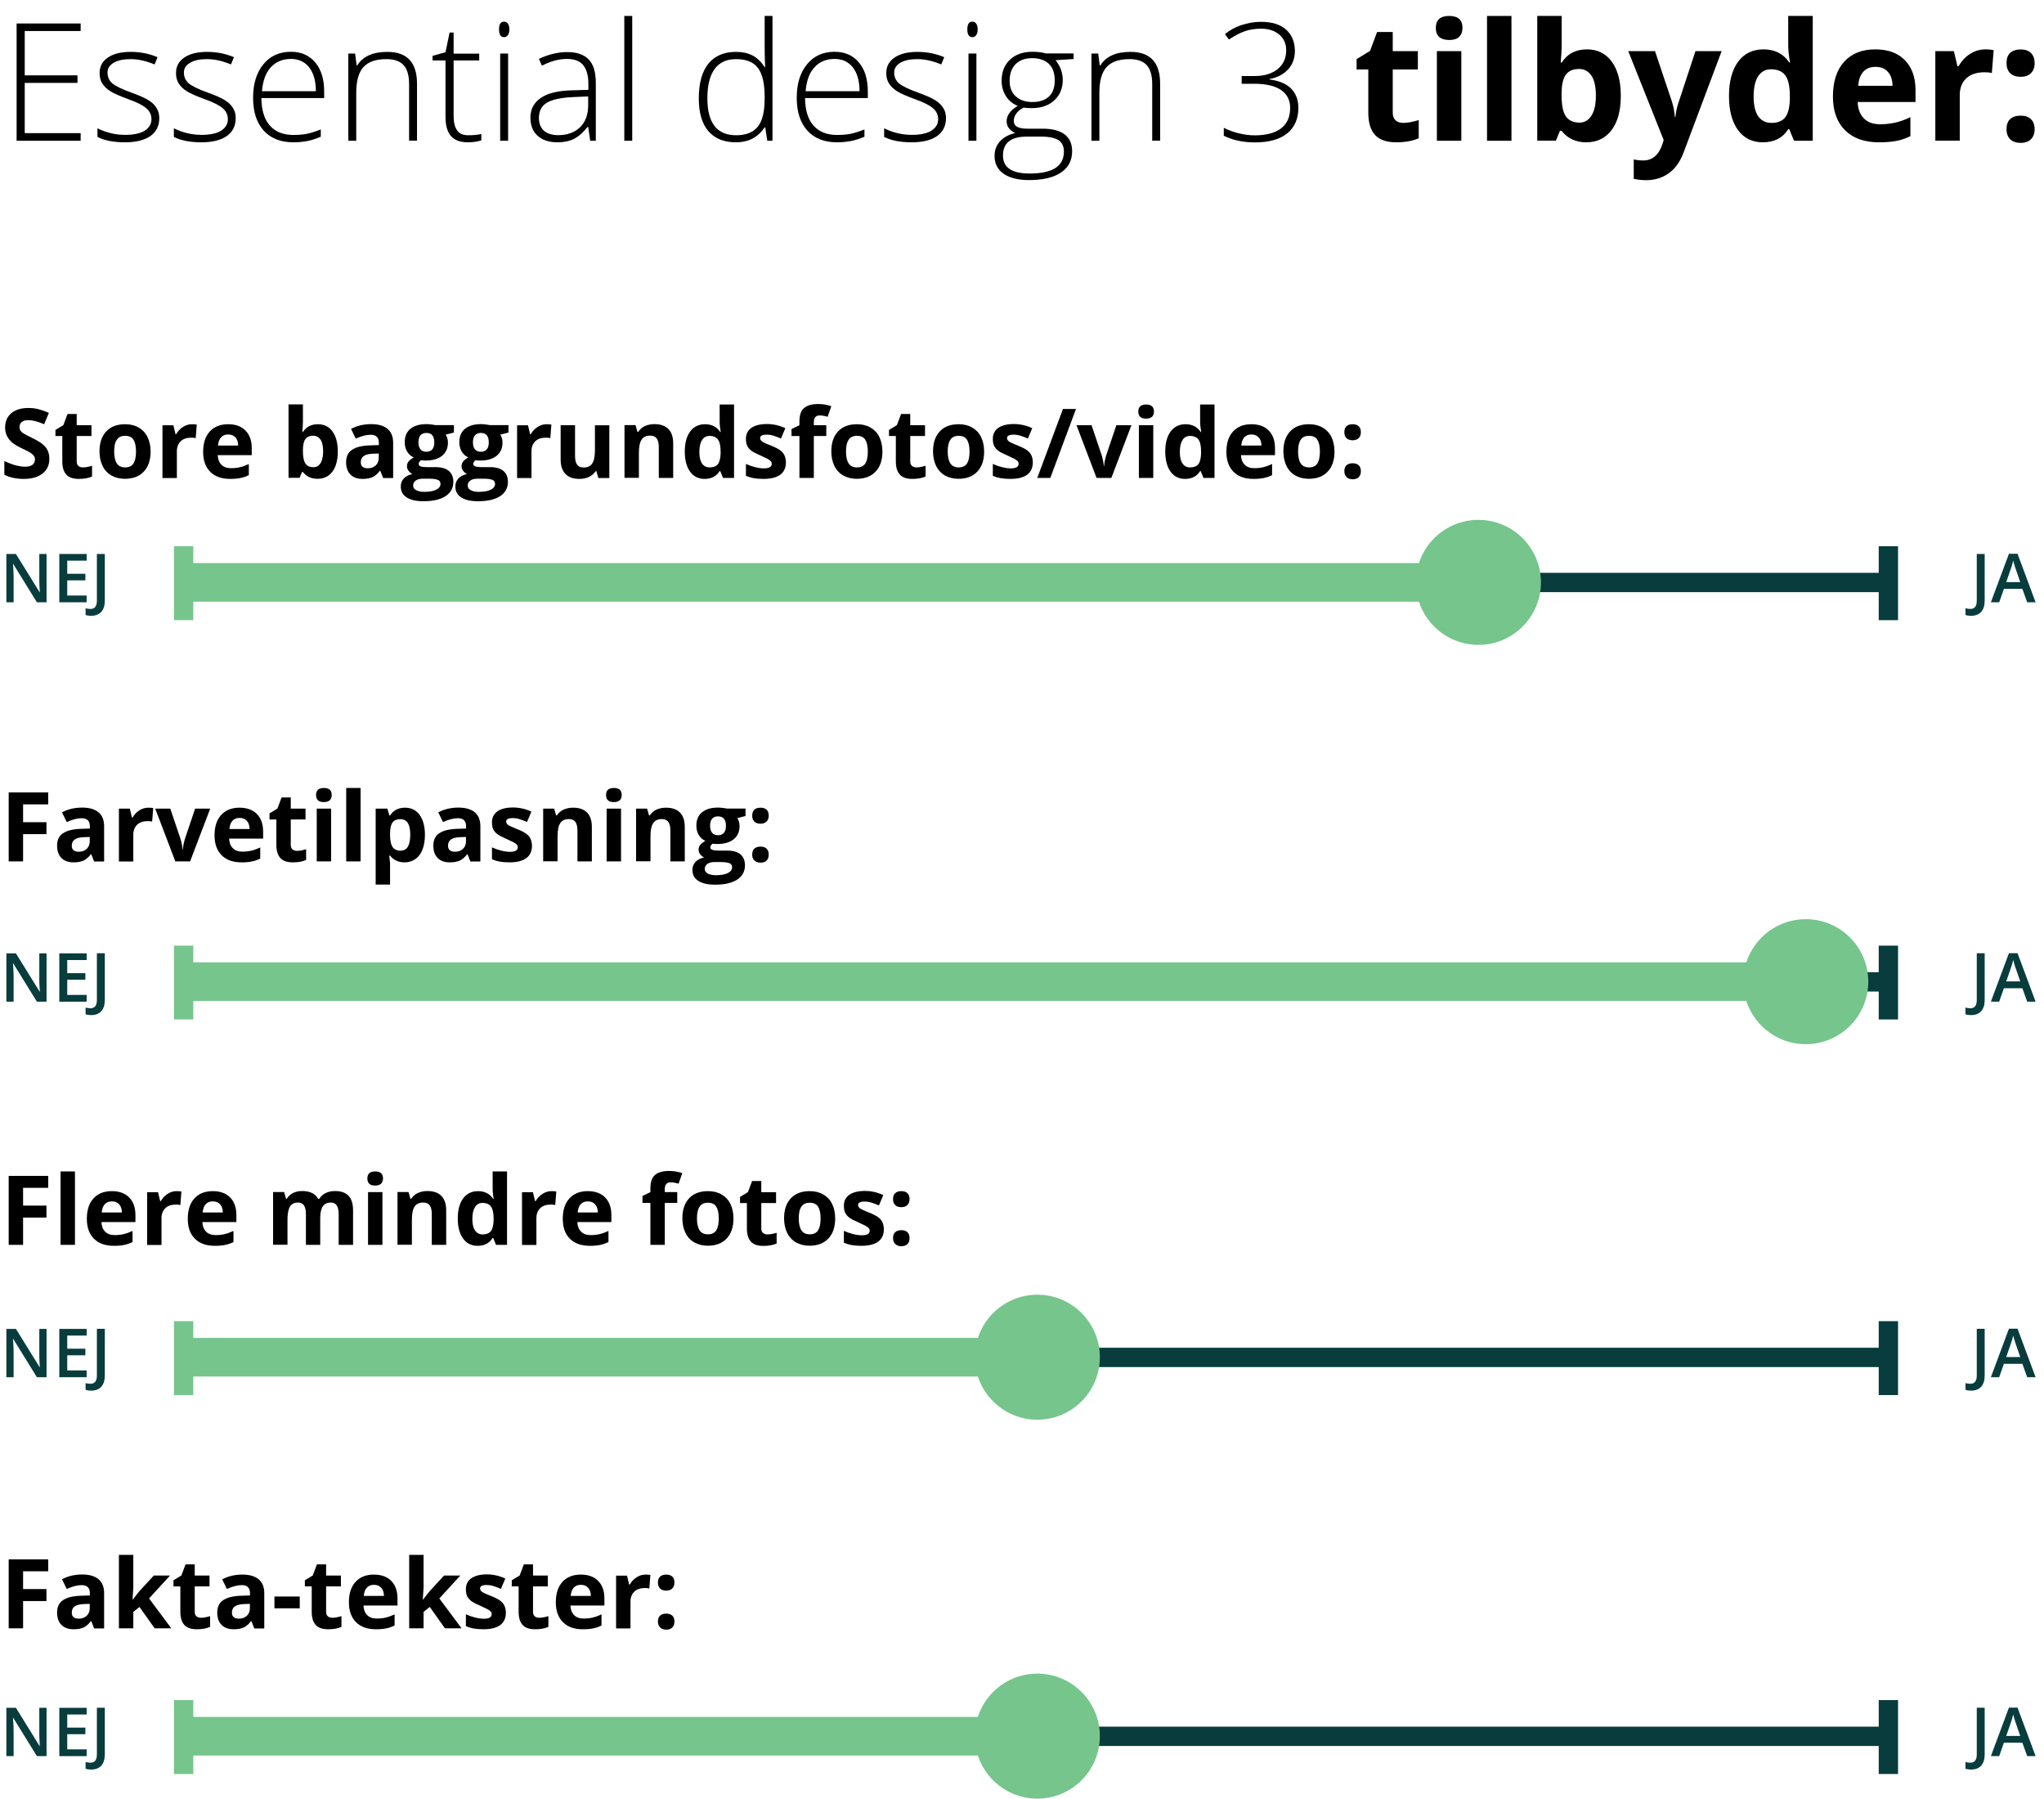 <?xml version="1.0" encoding="utf-8"?>
<!-- Generator: Adobe Illustrator 28.1.0, SVG Export Plug-In . SVG Version: 6.00 Build 0)  -->
<svg version="1.1" id="Layer_1" xmlns="http://www.w3.org/2000/svg" xmlns:xlink="http://www.w3.org/1999/xlink" x="0px" y="0px"
	 viewBox="0 0 211.6 186.17" style="enable-background:new 0 0 211.6 186.17;" xml:space="preserve">
<style type="text/css">
	.st0{fill:none;stroke:#083C3D;stroke-width:2;}
	.st1{fill:#083C3D;}
	.st2{fill:none;stroke:#76C58C;stroke-width:4;}
	.st3{fill:#76C58C;}
	.st4{fill:none;stroke:#76C58C;stroke-width:2;}
</style>
<g>
	<path d="M5.11,47.49c0,0.64-0.23,1.15-0.7,1.52s-1.11,0.56-1.94,0.56c-0.76,0-1.44-0.14-2.02-0.43v-1.41
		c0.48,0.21,0.89,0.37,1.22,0.45s0.64,0.13,0.92,0.13c0.33,0,0.59-0.06,0.76-0.19s0.27-0.32,0.27-0.57c0-0.14-0.04-0.26-0.12-0.37
		c-0.08-0.11-0.19-0.21-0.34-0.31s-0.46-0.26-0.93-0.48c-0.44-0.21-0.76-0.4-0.98-0.59s-0.39-0.41-0.52-0.66s-0.2-0.54-0.2-0.88
		c0-0.63,0.21-1.13,0.64-1.49s1.02-0.54,1.77-0.54c0.37,0,0.73,0.04,1.06,0.13s0.69,0.21,1.06,0.37l-0.49,1.18
		c-0.38-0.16-0.7-0.27-0.94-0.33s-0.49-0.09-0.73-0.09c-0.29,0-0.51,0.07-0.66,0.2S2.02,44,2.02,44.21c0,0.13,0.03,0.25,0.09,0.35
		c0.06,0.1,0.16,0.2,0.3,0.29c0.14,0.09,0.46,0.26,0.96,0.5c0.67,0.32,1.12,0.64,1.37,0.96C4.99,46.63,5.11,47.03,5.11,47.49z"/>
	<path d="M8.59,48.38c0.26,0,0.57-0.06,0.94-0.17v1.11c-0.37,0.17-0.83,0.25-1.37,0.25c-0.6,0-1.03-0.15-1.3-0.45
		c-0.27-0.3-0.41-0.75-0.41-1.36v-2.63H5.74V44.5L6.56,44l0.43-1.15h0.95v1.16h1.53v1.12H7.94v2.63c0,0.21,0.06,0.37,0.18,0.47
		S8.39,48.38,8.59,48.38z"/>
	<path d="M15.59,46.73c0,0.89-0.23,1.58-0.7,2.08s-1.12,0.75-1.96,0.75c-0.52,0-0.99-0.12-1.39-0.34c-0.4-0.23-0.71-0.56-0.92-0.99
		s-0.32-0.93-0.32-1.5c0-0.89,0.23-1.58,0.7-2.08s1.12-0.74,1.96-0.74c0.52,0,0.99,0.11,1.39,0.34s0.71,0.55,0.92,0.98
		S15.59,46.16,15.59,46.73z M11.82,46.73c0,0.54,0.09,0.95,0.27,1.23s0.47,0.42,0.87,0.42c0.4,0,0.68-0.14,0.86-0.41
		c0.17-0.27,0.26-0.68,0.26-1.23c0-0.54-0.09-0.95-0.26-1.22s-0.46-0.41-0.86-0.41c-0.4,0-0.68,0.13-0.86,0.4
		C11.9,45.78,11.82,46.19,11.82,46.73z"/>
	<path d="M19.87,43.91c0.2,0,0.37,0.01,0.5,0.04l-0.11,1.4c-0.12-0.03-0.27-0.05-0.44-0.05c-0.48,0-0.85,0.12-1.11,0.37
		s-0.4,0.59-0.4,1.03v2.78h-1.49v-5.46h1.13l0.22,0.92h0.07c0.17-0.31,0.4-0.55,0.69-0.74C19.22,44.01,19.53,43.91,19.87,43.91z"/>
	<path d="M23.83,49.57c-0.88,0-1.57-0.24-2.06-0.73s-0.74-1.17-0.74-2.06c0-0.92,0.23-1.62,0.69-2.12c0.46-0.5,1.09-0.75,1.9-0.75
		c0.77,0,1.37,0.22,1.8,0.66s0.64,1.05,0.64,1.82v0.72h-3.52c0.02,0.42,0.14,0.75,0.38,0.99s0.56,0.36,0.99,0.36
		c0.33,0,0.64-0.03,0.93-0.1s0.6-0.18,0.92-0.33v1.15c-0.26,0.13-0.54,0.23-0.83,0.29C24.62,49.54,24.26,49.57,23.83,49.57z
		 M23.62,44.97c-0.32,0-0.56,0.1-0.74,0.3c-0.18,0.2-0.28,0.48-0.31,0.85h2.09c-0.01-0.37-0.1-0.65-0.29-0.85
		C24.19,45.07,23.94,44.97,23.62,44.97z"/>
	<path d="M32.91,43.91c0.64,0,1.15,0.25,1.51,0.75c0.36,0.5,0.55,1.19,0.55,2.07c0,0.9-0.19,1.6-0.56,2.09s-0.89,0.74-1.54,0.74
		c-0.64,0-1.14-0.23-1.51-0.7h-0.1l-0.25,0.6h-1.14v-7.6h1.49v1.77c0,0.22-0.02,0.58-0.06,1.08h0.06
		C31.71,44.18,32.22,43.91,32.91,43.91z M32.43,45.1c-0.37,0-0.64,0.11-0.81,0.34c-0.17,0.23-0.26,0.6-0.26,1.12v0.16
		c0,0.59,0.09,1.01,0.26,1.26s0.45,0.38,0.83,0.38c0.31,0,0.55-0.14,0.73-0.42c0.18-0.28,0.27-0.69,0.27-1.23s-0.09-0.94-0.27-1.21
		C32.99,45.24,32.74,45.1,32.43,45.1z"/>
	<path d="M39.66,49.47l-0.29-0.74h-0.04c-0.25,0.32-0.51,0.54-0.77,0.66c-0.27,0.12-0.61,0.18-1.04,0.18
		c-0.52,0-0.94-0.15-1.24-0.45s-0.45-0.73-0.45-1.28c0-0.58,0.2-1.01,0.61-1.28c0.41-0.28,1.02-0.43,1.83-0.46l0.95-0.03v-0.24
		c0-0.55-0.28-0.83-0.85-0.83c-0.44,0-0.95,0.13-1.54,0.4l-0.49-1.01c0.63-0.33,1.32-0.49,2.09-0.49c0.73,0,1.29,0.16,1.68,0.48
		s0.59,0.8,0.59,1.46v3.64H39.66z M39.22,46.94l-0.58,0.02c-0.43,0.01-0.76,0.09-0.97,0.23s-0.32,0.36-0.32,0.65
		c0,0.42,0.24,0.63,0.72,0.63c0.35,0,0.62-0.1,0.83-0.3s0.31-0.46,0.31-0.79V46.94z"/>
	<path d="M46.99,44.01v0.76l-0.85,0.22c0.16,0.24,0.23,0.52,0.23,0.82c0,0.59-0.2,1.04-0.61,1.37c-0.41,0.33-0.98,0.49-1.7,0.49
		l-0.27-0.01l-0.22-0.02c-0.15,0.12-0.23,0.25-0.23,0.39c0,0.21,0.27,0.32,0.82,0.32h0.93c0.6,0,1.06,0.13,1.37,0.39
		s0.47,0.63,0.47,1.13c0,0.64-0.27,1.13-0.8,1.48s-1.3,0.53-2.29,0.53c-0.76,0-1.34-0.13-1.75-0.4c-0.4-0.26-0.6-0.64-0.6-1.12
		c0-0.33,0.1-0.6,0.31-0.83s0.51-0.38,0.9-0.47c-0.15-0.07-0.29-0.17-0.4-0.32c-0.11-0.15-0.17-0.3-0.17-0.47
		c0-0.21,0.06-0.38,0.18-0.52c0.12-0.14,0.29-0.27,0.52-0.41c-0.29-0.12-0.51-0.32-0.68-0.6s-0.25-0.6-0.25-0.97
		c0-0.6,0.19-1.06,0.58-1.38s0.94-0.49,1.66-0.49c0.15,0,0.33,0.01,0.54,0.04c0.21,0.03,0.34,0.05,0.4,0.06H46.99z M42.77,50.25
		c0,0.21,0.1,0.37,0.3,0.48s0.47,0.18,0.83,0.18c0.53,0,0.95-0.07,1.25-0.22s0.45-0.35,0.45-0.6c0-0.21-0.09-0.35-0.27-0.42
		s-0.46-0.12-0.83-0.12h-0.77c-0.27,0-0.5,0.06-0.69,0.19C42.87,49.86,42.77,50.03,42.77,50.25z M43.32,45.8
		c0,0.3,0.07,0.53,0.2,0.7s0.34,0.26,0.62,0.26c0.28,0,0.48-0.09,0.62-0.26s0.2-0.41,0.2-0.7c0-0.66-0.27-0.99-0.81-0.99
		C43.59,44.82,43.32,45.14,43.32,45.8z"/>
	<path d="M52.64,44.01v0.76l-0.85,0.22c0.16,0.24,0.23,0.52,0.23,0.82c0,0.59-0.2,1.04-0.61,1.37c-0.41,0.33-0.98,0.49-1.7,0.49
		l-0.27-0.01l-0.22-0.02c-0.15,0.12-0.23,0.25-0.23,0.39c0,0.21,0.27,0.32,0.82,0.32h0.93c0.6,0,1.06,0.13,1.37,0.39
		s0.47,0.63,0.47,1.13c0,0.64-0.27,1.13-0.8,1.48s-1.3,0.53-2.29,0.53c-0.76,0-1.34-0.13-1.75-0.4c-0.4-0.26-0.6-0.64-0.6-1.12
		c0-0.33,0.1-0.6,0.31-0.83s0.51-0.38,0.9-0.47c-0.15-0.07-0.29-0.17-0.4-0.32c-0.11-0.15-0.17-0.3-0.17-0.47
		c0-0.21,0.06-0.38,0.18-0.52c0.12-0.14,0.29-0.27,0.52-0.41c-0.29-0.12-0.51-0.32-0.68-0.6s-0.25-0.6-0.25-0.97
		c0-0.6,0.19-1.06,0.58-1.38s0.94-0.49,1.66-0.49c0.15,0,0.33,0.01,0.54,0.04c0.21,0.03,0.34,0.05,0.4,0.06H52.64z M48.42,50.25
		c0,0.21,0.1,0.37,0.3,0.48s0.47,0.18,0.83,0.18c0.53,0,0.95-0.07,1.25-0.22s0.45-0.35,0.45-0.6c0-0.21-0.09-0.35-0.27-0.42
		s-0.46-0.12-0.83-0.12h-0.77c-0.27,0-0.5,0.06-0.69,0.19C48.51,49.86,48.42,50.03,48.42,50.25z M48.96,45.8
		c0,0.3,0.07,0.53,0.2,0.7s0.34,0.26,0.62,0.26c0.28,0,0.48-0.09,0.62-0.26s0.2-0.41,0.2-0.7c0-0.66-0.27-0.99-0.81-0.99
		C49.24,44.82,48.96,45.14,48.96,45.8z"/>
	<path d="M56.58,43.91c0.2,0,0.37,0.01,0.5,0.04l-0.11,1.4c-0.12-0.03-0.27-0.05-0.44-0.05c-0.48,0-0.85,0.12-1.11,0.37
		s-0.4,0.59-0.4,1.03v2.78h-1.49v-5.46h1.13l0.22,0.92h0.07c0.17-0.31,0.4-0.55,0.69-0.74C55.93,44.01,56.24,43.91,56.58,43.91z"/>
	<path d="M61.94,49.47l-0.2-0.7h-0.08c-0.16,0.25-0.39,0.45-0.68,0.59c-0.29,0.14-0.63,0.21-1,0.21c-0.64,0-1.12-0.17-1.45-0.52
		c-0.33-0.34-0.49-0.84-0.49-1.48v-3.56h1.49v3.19c0,0.39,0.07,0.69,0.21,0.89c0.14,0.2,0.36,0.3,0.67,0.3
		c0.42,0,0.72-0.14,0.9-0.42c0.19-0.28,0.28-0.74,0.28-1.38v-2.57h1.49v5.46H61.94z"/>
	<path d="M69.69,49.47H68.2v-3.19c0-0.39-0.07-0.69-0.21-0.89c-0.14-0.2-0.36-0.3-0.67-0.3c-0.42,0-0.72,0.14-0.9,0.42
		c-0.19,0.28-0.28,0.74-0.28,1.38v2.57h-1.49v-5.46h1.14l0.2,0.7h0.08c0.17-0.26,0.39-0.46,0.69-0.6c0.29-0.13,0.62-0.2,0.99-0.2
		c0.63,0,1.12,0.17,1.45,0.51c0.33,0.34,0.49,0.84,0.49,1.49V49.47z"/>
	<path d="M72.95,49.57c-0.64,0-1.15-0.25-1.51-0.75s-0.55-1.19-0.55-2.07c0-0.9,0.19-1.59,0.56-2.09c0.37-0.5,0.89-0.75,1.54-0.75
		c0.69,0,1.21,0.27,1.57,0.8h0.05c-0.07-0.41-0.11-0.77-0.11-1.09v-1.75h1.49v7.6h-1.14l-0.29-0.71H74.5
		C74.16,49.3,73.64,49.57,72.95,49.57z M73.47,48.38c0.38,0,0.66-0.11,0.84-0.33s0.27-0.6,0.29-1.13v-0.16
		c0-0.59-0.09-1.01-0.27-1.26s-0.47-0.38-0.88-0.38c-0.33,0-0.59,0.14-0.77,0.42c-0.18,0.28-0.28,0.69-0.28,1.23
		s0.09,0.94,0.28,1.21C72.86,48.25,73.13,48.38,73.47,48.38z"/>
	<path d="M81.36,47.85c0,0.56-0.19,0.99-0.58,1.28s-0.97,0.44-1.75,0.44c-0.4,0-0.74-0.03-1.02-0.08c-0.28-0.05-0.54-0.13-0.79-0.24
		v-1.23c0.28,0.13,0.59,0.24,0.94,0.33s0.65,0.13,0.92,0.13c0.54,0,0.81-0.16,0.81-0.47c0-0.12-0.04-0.21-0.11-0.29
		c-0.07-0.07-0.2-0.16-0.37-0.25c-0.18-0.09-0.41-0.2-0.7-0.33c-0.42-0.18-0.73-0.34-0.93-0.49s-0.34-0.32-0.43-0.51
		c-0.09-0.19-0.13-0.43-0.13-0.72c0-0.49,0.19-0.86,0.56-1.13c0.38-0.26,0.91-0.4,1.6-0.4c0.66,0,1.3,0.14,1.92,0.43l-0.45,1.07
		c-0.27-0.12-0.53-0.21-0.77-0.29s-0.48-0.11-0.73-0.11c-0.44,0-0.66,0.12-0.66,0.36c0,0.13,0.07,0.25,0.21,0.35
		s0.45,0.24,0.93,0.43c0.43,0.17,0.74,0.33,0.94,0.48s0.35,0.32,0.44,0.52S81.36,47.58,81.36,47.85z"/>
	<path d="M85.54,45.13h-1.29v4.34h-1.49v-4.34h-0.82v-0.72l0.82-0.4v-0.4c0-0.62,0.15-1.08,0.46-1.36s0.8-0.43,1.47-0.43
		c0.51,0,0.97,0.08,1.37,0.23l-0.38,1.09C85.38,43.05,85.1,43,84.85,43c-0.21,0-0.36,0.06-0.46,0.19c-0.09,0.12-0.14,0.29-0.14,0.48
		v0.34h1.29V45.13z"/>
	<path d="M91.35,46.73c0,0.89-0.23,1.58-0.7,2.08s-1.12,0.75-1.96,0.75c-0.52,0-0.99-0.12-1.39-0.34c-0.4-0.23-0.71-0.56-0.92-0.99
		s-0.32-0.93-0.32-1.5c0-0.89,0.23-1.58,0.7-2.08s1.12-0.74,1.96-0.74c0.52,0,0.99,0.11,1.39,0.34s0.71,0.55,0.92,0.98
		S91.35,46.16,91.35,46.73z M87.58,46.73c0,0.54,0.09,0.95,0.27,1.23s0.47,0.42,0.87,0.42c0.4,0,0.68-0.14,0.86-0.41
		c0.17-0.27,0.26-0.68,0.26-1.23c0-0.54-0.09-0.95-0.26-1.22s-0.46-0.41-0.86-0.41c-0.4,0-0.68,0.13-0.86,0.4
		C87.67,45.78,87.58,46.19,87.58,46.73z"/>
	<path d="M94.88,48.38c0.26,0,0.57-0.06,0.94-0.17v1.11c-0.37,0.17-0.83,0.25-1.37,0.25c-0.6,0-1.03-0.15-1.3-0.45
		c-0.27-0.3-0.41-0.75-0.41-1.36v-2.63h-0.71V44.5l0.82-0.5l0.43-1.15h0.95v1.16h1.53v1.12h-1.53v2.63c0,0.21,0.06,0.37,0.18,0.47
		S94.69,48.38,94.88,48.38z"/>
	<path d="M101.88,46.73c0,0.89-0.23,1.58-0.7,2.08s-1.12,0.75-1.96,0.75c-0.52,0-0.99-0.12-1.39-0.34c-0.4-0.23-0.71-0.56-0.92-0.99
		s-0.32-0.93-0.32-1.5c0-0.89,0.23-1.58,0.7-2.08s1.12-0.74,1.96-0.74c0.52,0,0.99,0.11,1.39,0.34s0.71,0.55,0.92,0.98
		S101.88,46.16,101.88,46.73z M98.11,46.73c0,0.54,0.09,0.95,0.27,1.23s0.47,0.42,0.87,0.42c0.4,0,0.68-0.14,0.86-0.41
		c0.17-0.27,0.26-0.68,0.26-1.23c0-0.54-0.09-0.95-0.26-1.22s-0.46-0.41-0.86-0.41c-0.4,0-0.68,0.13-0.86,0.4
		C98.2,45.78,98.11,46.19,98.11,46.73z"/>
	<path d="M106.92,47.85c0,0.56-0.19,0.99-0.58,1.28s-0.97,0.44-1.75,0.44c-0.4,0-0.74-0.03-1.02-0.08
		c-0.28-0.05-0.54-0.13-0.79-0.24v-1.23c0.28,0.13,0.59,0.24,0.94,0.33s0.65,0.13,0.92,0.13c0.54,0,0.81-0.16,0.81-0.47
		c0-0.12-0.04-0.21-0.11-0.29c-0.07-0.07-0.2-0.16-0.37-0.25c-0.18-0.09-0.41-0.2-0.7-0.33c-0.42-0.18-0.73-0.34-0.93-0.49
		s-0.34-0.32-0.43-0.51c-0.09-0.19-0.13-0.43-0.13-0.72c0-0.49,0.19-0.86,0.56-1.13c0.38-0.26,0.91-0.4,1.6-0.4
		c0.66,0,1.3,0.14,1.92,0.43l-0.45,1.07c-0.27-0.12-0.53-0.21-0.77-0.29s-0.48-0.11-0.73-0.11c-0.44,0-0.66,0.12-0.66,0.36
		c0,0.13,0.07,0.25,0.21,0.35s0.45,0.24,0.93,0.43c0.43,0.17,0.74,0.33,0.94,0.48s0.35,0.32,0.44,0.52S106.92,47.58,106.92,47.85z"
		/>
	<path d="M111.39,42.33l-2.66,7.14h-1.35l2.66-7.14H111.39z"/>
	<path d="M113.52,49.47l-2.08-5.46h1.56l1.05,3.11c0.12,0.39,0.19,0.77,0.22,1.12h0.03c0.02-0.31,0.09-0.69,0.22-1.12l1.05-3.11
		h1.56l-2.08,5.46H113.52z"/>
	<path d="M117.84,42.6c0-0.49,0.27-0.73,0.81-0.73s0.81,0.24,0.81,0.73c0,0.23-0.07,0.41-0.2,0.54c-0.14,0.13-0.34,0.19-0.61,0.19
		C118.11,43.34,117.84,43.09,117.84,42.6z M119.39,49.47h-1.49v-5.46h1.49V49.47z"/>
	<path d="M122.69,49.57c-0.64,0-1.15-0.25-1.51-0.75s-0.55-1.19-0.55-2.07c0-0.9,0.19-1.59,0.56-2.09c0.37-0.5,0.89-0.75,1.54-0.75
		c0.69,0,1.21,0.27,1.57,0.8h0.05c-0.07-0.41-0.11-0.77-0.11-1.09v-1.75h1.49v7.6h-1.14l-0.29-0.71h-0.06
		C123.9,49.3,123.38,49.57,122.69,49.57z M123.21,48.38c0.38,0,0.66-0.11,0.84-0.33s0.27-0.6,0.29-1.13v-0.16
		c0-0.59-0.09-1.01-0.27-1.26s-0.47-0.38-0.88-0.38c-0.33,0-0.59,0.14-0.77,0.42c-0.18,0.28-0.28,0.69-0.28,1.23
		s0.09,0.94,0.28,1.21C122.6,48.25,122.86,48.38,123.21,48.38z"/>
	<path d="M129.76,49.57c-0.88,0-1.57-0.24-2.06-0.73s-0.74-1.17-0.74-2.06c0-0.92,0.23-1.62,0.69-2.12c0.46-0.5,1.09-0.75,1.9-0.75
		c0.77,0,1.37,0.22,1.8,0.66s0.64,1.05,0.64,1.82v0.72h-3.52c0.02,0.42,0.14,0.75,0.38,0.99s0.56,0.36,0.99,0.36
		c0.33,0,0.64-0.03,0.93-0.1s0.6-0.18,0.92-0.33v1.15c-0.26,0.13-0.54,0.23-0.83,0.29C130.54,49.54,130.18,49.57,129.76,49.57z
		 M129.55,44.97c-0.32,0-0.56,0.1-0.74,0.3c-0.18,0.2-0.28,0.48-0.31,0.85h2.09c-0.01-0.37-0.1-0.65-0.29-0.85
		C130.11,45.07,129.86,44.97,129.55,44.97z"/>
	<path d="M138.15,46.73c0,0.89-0.23,1.58-0.7,2.08s-1.12,0.75-1.96,0.75c-0.52,0-0.99-0.12-1.39-0.34c-0.4-0.23-0.71-0.56-0.92-0.99
		s-0.32-0.93-0.32-1.5c0-0.89,0.23-1.58,0.7-2.08s1.12-0.74,1.96-0.74c0.52,0,0.99,0.11,1.39,0.34s0.71,0.55,0.92,0.98
		S138.15,46.16,138.15,46.73z M134.38,46.73c0,0.54,0.09,0.95,0.27,1.23s0.47,0.42,0.87,0.42c0.4,0,0.68-0.14,0.86-0.41
		c0.17-0.27,0.26-0.68,0.26-1.23c0-0.54-0.09-0.95-0.26-1.22s-0.46-0.41-0.86-0.41c-0.4,0-0.68,0.13-0.86,0.4
		C134.47,45.78,134.38,46.19,134.38,46.73z"/>
	<path d="M139.17,44.74c0-0.27,0.07-0.48,0.22-0.62s0.36-0.21,0.64-0.21c0.27,0,0.48,0.07,0.63,0.21c0.15,0.14,0.22,0.35,0.22,0.62
		c0,0.26-0.08,0.47-0.23,0.61c-0.15,0.15-0.36,0.22-0.62,0.22c-0.27,0-0.48-0.07-0.63-0.21S139.17,45.01,139.17,44.74z
		 M139.17,48.78c0-0.27,0.07-0.48,0.22-0.62s0.36-0.21,0.64-0.21c0.27,0,0.48,0.07,0.63,0.21c0.15,0.14,0.22,0.35,0.22,0.62
		c0,0.26-0.07,0.46-0.22,0.61c-0.15,0.15-0.36,0.22-0.62,0.22c-0.27,0-0.48-0.07-0.63-0.22C139.25,49.24,139.17,49.04,139.17,48.78z
		"/>
</g>
<g>
	<path d="M2.39,89.16H0.9v-7.14h4.09v1.24h-2.6v1.84h2.42v1.24H2.39V89.16z"/>
	<path d="M9.74,89.16l-0.29-0.74H9.41c-0.25,0.32-0.51,0.54-0.77,0.66c-0.27,0.12-0.61,0.18-1.04,0.18c-0.52,0-0.94-0.15-1.24-0.45
		s-0.45-0.73-0.45-1.28c0-0.58,0.2-1.01,0.61-1.28c0.41-0.28,1.02-0.43,1.83-0.46l0.95-0.03v-0.24c0-0.55-0.28-0.83-0.85-0.83
		c-0.44,0-0.95,0.13-1.54,0.4l-0.49-1.01c0.63-0.33,1.32-0.49,2.09-0.49c0.73,0,1.29,0.16,1.68,0.48s0.59,0.8,0.59,1.46v3.64H9.74z
		 M9.3,86.63l-0.58,0.02c-0.43,0.01-0.76,0.09-0.97,0.23s-0.32,0.36-0.32,0.65c0,0.42,0.24,0.63,0.72,0.63c0.35,0,0.62-0.1,0.83-0.3
		s0.31-0.46,0.31-0.79V86.63z"/>
	<path d="M15.36,83.6c0.2,0,0.37,0.01,0.5,0.04l-0.11,1.4c-0.12-0.03-0.27-0.05-0.44-0.05c-0.48,0-0.85,0.12-1.11,0.37
		s-0.4,0.59-0.4,1.03v2.78h-1.49V83.7h1.13l0.22,0.92h0.07c0.17-0.31,0.4-0.55,0.69-0.74C14.7,83.7,15.02,83.6,15.36,83.6z"/>
	<path d="M18.15,89.16l-2.08-5.46h1.56l1.05,3.11c0.12,0.39,0.19,0.77,0.22,1.12h0.03c0.02-0.31,0.09-0.69,0.22-1.12l1.05-3.11h1.56
		l-2.08,5.46H18.15z"/>
	<path d="M25.01,89.26c-0.88,0-1.57-0.24-2.06-0.73s-0.74-1.17-0.74-2.06c0-0.92,0.23-1.62,0.69-2.12c0.46-0.5,1.09-0.75,1.9-0.75
		c0.77,0,1.37,0.22,1.8,0.66s0.64,1.05,0.64,1.82v0.72h-3.52c0.02,0.42,0.14,0.75,0.38,0.99s0.56,0.36,0.99,0.36
		c0.33,0,0.64-0.03,0.93-0.1s0.6-0.18,0.92-0.33v1.15c-0.26,0.13-0.54,0.23-0.83,0.29C25.8,89.23,25.44,89.26,25.01,89.26z
		 M24.8,84.66c-0.32,0-0.56,0.1-0.74,0.3c-0.18,0.2-0.28,0.48-0.31,0.85h2.09c-0.01-0.37-0.1-0.65-0.29-0.85
		C25.37,84.76,25.12,84.66,24.8,84.66z"/>
	<path d="M30.75,88.07c0.26,0,0.57-0.06,0.94-0.17v1.11c-0.37,0.17-0.83,0.25-1.37,0.25c-0.6,0-1.03-0.15-1.3-0.45
		c-0.27-0.3-0.41-0.75-0.41-1.36v-2.63H27.9v-0.63l0.82-0.5l0.43-1.15h0.95v1.16h1.53v1.12H30.1v2.63c0,0.21,0.06,0.37,0.18,0.47
		S30.55,88.07,30.75,88.07z"/>
	<path d="M32.72,82.29c0-0.49,0.27-0.73,0.81-0.73s0.81,0.24,0.81,0.73c0,0.23-0.07,0.41-0.2,0.54c-0.14,0.13-0.34,0.19-0.61,0.19
		C32.99,83.03,32.72,82.78,32.72,82.29z M34.28,89.16h-1.49V83.7h1.49V89.16z"/>
	<path d="M37.33,89.16h-1.49v-7.6h1.49V89.16z"/>
	<path d="M41.89,89.26c-0.64,0-1.14-0.23-1.51-0.7H40.3c0.05,0.46,0.08,0.72,0.08,0.79v2.21h-1.49V83.7h1.21l0.21,0.71h0.07
		c0.35-0.54,0.86-0.81,1.55-0.81c0.64,0,1.15,0.25,1.51,0.75s0.55,1.19,0.55,2.08c0,0.58-0.09,1.09-0.26,1.52S43.32,88.7,43,88.92
		S42.32,89.26,41.89,89.26z M41.45,84.79c-0.37,0-0.64,0.11-0.81,0.34c-0.17,0.23-0.26,0.6-0.26,1.12v0.16
		c0,0.59,0.09,1.01,0.26,1.26s0.45,0.38,0.83,0.38c0.67,0,1-0.55,1-1.65c0-0.54-0.08-0.94-0.25-1.21
		C42.06,84.93,41.8,84.79,41.45,84.79z"/>
	<path d="M48.69,89.16l-0.29-0.74h-0.04c-0.25,0.32-0.51,0.54-0.77,0.66c-0.27,0.12-0.61,0.18-1.04,0.18
		c-0.52,0-0.94-0.15-1.24-0.45s-0.45-0.73-0.45-1.28c0-0.58,0.2-1.01,0.61-1.28c0.41-0.28,1.02-0.43,1.83-0.46l0.95-0.03v-0.24
		c0-0.55-0.28-0.83-0.85-0.83c-0.44,0-0.95,0.13-1.54,0.4l-0.49-1.01c0.63-0.33,1.32-0.49,2.09-0.49c0.73,0,1.29,0.16,1.68,0.48
		s0.59,0.8,0.59,1.46v3.64H48.69z M48.25,86.63l-0.58,0.02c-0.43,0.01-0.76,0.09-0.97,0.23s-0.32,0.36-0.32,0.65
		c0,0.42,0.24,0.63,0.72,0.63c0.35,0,0.62-0.1,0.83-0.3s0.31-0.46,0.31-0.79V86.63z"/>
	<path d="M55.07,87.54c0,0.56-0.19,0.99-0.58,1.28s-0.97,0.44-1.75,0.44c-0.4,0-0.74-0.03-1.02-0.08c-0.28-0.05-0.54-0.13-0.79-0.24
		v-1.23c0.28,0.13,0.59,0.24,0.94,0.33s0.65,0.13,0.92,0.13c0.54,0,0.81-0.16,0.81-0.47c0-0.12-0.04-0.21-0.11-0.29
		c-0.07-0.07-0.2-0.16-0.37-0.25c-0.18-0.09-0.41-0.2-0.7-0.33c-0.42-0.18-0.73-0.34-0.93-0.49s-0.34-0.32-0.43-0.51
		c-0.09-0.19-0.13-0.43-0.13-0.72c0-0.49,0.19-0.86,0.56-1.13c0.38-0.26,0.91-0.4,1.6-0.4c0.66,0,1.3,0.14,1.92,0.43l-0.45,1.07
		c-0.27-0.12-0.53-0.21-0.77-0.29s-0.48-0.11-0.73-0.11c-0.44,0-0.66,0.12-0.66,0.36c0,0.13,0.07,0.25,0.21,0.35
		s0.45,0.24,0.93,0.43c0.43,0.17,0.74,0.33,0.94,0.48s0.35,0.32,0.44,0.52S55.07,87.27,55.07,87.54z"/>
	<path d="M61.27,89.16h-1.49v-3.19c0-0.39-0.07-0.69-0.21-0.89c-0.14-0.2-0.36-0.3-0.67-0.3c-0.42,0-0.72,0.14-0.9,0.42
		c-0.19,0.28-0.28,0.74-0.28,1.38v2.57h-1.49V83.7h1.14l0.2,0.7h0.08c0.17-0.26,0.39-0.46,0.69-0.6c0.29-0.13,0.62-0.2,0.99-0.2
		c0.63,0,1.12,0.17,1.45,0.51c0.33,0.34,0.49,0.84,0.49,1.49V89.16z"/>
	<path d="M62.74,82.29c0-0.49,0.27-0.73,0.81-0.73s0.81,0.24,0.81,0.73c0,0.23-0.07,0.41-0.2,0.54c-0.14,0.13-0.34,0.19-0.61,0.19
		C63.01,83.03,62.74,82.78,62.74,82.29z M64.29,89.16H62.8V83.7h1.49V89.16z"/>
	<path d="M70.89,89.16H69.4v-3.19c0-0.39-0.07-0.69-0.21-0.89c-0.14-0.2-0.36-0.3-0.67-0.3c-0.42,0-0.72,0.14-0.9,0.42
		c-0.19,0.28-0.28,0.74-0.28,1.38v2.57h-1.49V83.7h1.14l0.2,0.7h0.08c0.17-0.26,0.39-0.46,0.69-0.6c0.29-0.13,0.62-0.2,0.99-0.2
		c0.63,0,1.12,0.17,1.45,0.51c0.33,0.34,0.49,0.84,0.49,1.49V89.16z"/>
	<path d="M77.18,83.7v0.76l-0.85,0.22c0.16,0.24,0.23,0.52,0.23,0.82c0,0.59-0.2,1.04-0.61,1.37c-0.41,0.33-0.98,0.49-1.7,0.49
		l-0.27-0.01l-0.22-0.02c-0.15,0.12-0.23,0.25-0.23,0.39c0,0.21,0.27,0.32,0.82,0.32h0.93c0.6,0,1.06,0.13,1.37,0.39
		s0.47,0.63,0.47,1.13c0,0.64-0.27,1.13-0.8,1.48s-1.3,0.53-2.29,0.53c-0.76,0-1.34-0.13-1.75-0.4c-0.4-0.26-0.6-0.64-0.6-1.12
		c0-0.33,0.1-0.6,0.31-0.83s0.51-0.38,0.9-0.47c-0.15-0.07-0.29-0.17-0.4-0.32c-0.11-0.15-0.17-0.3-0.17-0.47
		c0-0.21,0.06-0.38,0.18-0.52c0.12-0.14,0.29-0.27,0.52-0.41c-0.29-0.12-0.51-0.32-0.68-0.6s-0.25-0.6-0.25-0.97
		c0-0.6,0.19-1.06,0.58-1.38s0.94-0.49,1.66-0.49c0.15,0,0.33,0.01,0.54,0.04c0.21,0.03,0.34,0.05,0.4,0.06H77.18z M72.96,89.93
		c0,0.21,0.1,0.37,0.3,0.48s0.47,0.18,0.83,0.18c0.53,0,0.95-0.07,1.25-0.22s0.45-0.35,0.45-0.6c0-0.21-0.09-0.35-0.27-0.42
		s-0.46-0.12-0.83-0.12h-0.77c-0.27,0-0.5,0.06-0.69,0.19C73.06,89.55,72.96,89.72,72.96,89.93z M73.51,85.49
		c0,0.3,0.07,0.53,0.2,0.7s0.34,0.26,0.62,0.26c0.28,0,0.48-0.09,0.62-0.26s0.2-0.41,0.2-0.7c0-0.66-0.27-0.99-0.81-0.99
		C73.78,84.5,73.51,84.83,73.51,85.49z"/>
	<path d="M77.87,84.43c0-0.27,0.07-0.48,0.22-0.62s0.36-0.21,0.64-0.21c0.27,0,0.48,0.07,0.63,0.21s0.22,0.35,0.22,0.62
		c0,0.26-0.08,0.47-0.23,0.61c-0.15,0.15-0.36,0.22-0.62,0.22c-0.27,0-0.48-0.07-0.63-0.21S77.87,84.7,77.87,84.43z M77.87,88.46
		c0-0.27,0.07-0.48,0.22-0.62s0.36-0.21,0.64-0.21c0.27,0,0.48,0.07,0.63,0.21s0.22,0.35,0.22,0.62c0,0.26-0.07,0.46-0.22,0.61
		c-0.15,0.15-0.36,0.22-0.62,0.22c-0.27,0-0.48-0.07-0.63-0.22C77.94,88.93,77.87,88.73,77.87,88.46z"/>
</g>
<g>
	<path d="M2.39,128.85H0.9v-7.14h4.09v1.24h-2.6v1.84h2.42v1.24H2.39V128.85z"/>
	<path d="M7.76,128.85H6.27v-7.6h1.49V128.85z"/>
	<path d="M11.79,128.95c-0.88,0-1.57-0.24-2.06-0.73s-0.74-1.17-0.74-2.06c0-0.92,0.23-1.62,0.69-2.12c0.46-0.5,1.09-0.75,1.9-0.75
		c0.77,0,1.37,0.22,1.8,0.66s0.64,1.05,0.64,1.82v0.72H10.5c0.02,0.42,0.14,0.75,0.38,0.99s0.56,0.36,0.99,0.36
		c0.33,0,0.64-0.03,0.93-0.1s0.6-0.18,0.92-0.33v1.15c-0.26,0.13-0.54,0.23-0.83,0.29C12.58,128.92,12.22,128.95,11.79,128.95z
		 M11.58,124.35c-0.32,0-0.56,0.1-0.74,0.3c-0.18,0.2-0.28,0.48-0.31,0.85h2.09c-0.01-0.37-0.1-0.65-0.29-0.85
		C12.15,124.45,11.9,124.35,11.58,124.35z"/>
	<path d="M18.28,123.29c0.2,0,0.37,0.01,0.5,0.04l-0.11,1.4c-0.12-0.03-0.27-0.05-0.44-0.05c-0.48,0-0.85,0.12-1.11,0.37
		s-0.4,0.59-0.4,1.03v2.78h-1.49v-5.46h1.13l0.22,0.92h0.07c0.17-0.31,0.4-0.55,0.69-0.74C17.62,123.39,17.94,123.29,18.28,123.29z"
		/>
	<path d="M22.24,128.95c-0.88,0-1.57-0.24-2.06-0.73s-0.74-1.17-0.74-2.06c0-0.92,0.23-1.62,0.69-2.12c0.46-0.5,1.09-0.75,1.9-0.75
		c0.77,0,1.37,0.22,1.8,0.66s0.64,1.05,0.64,1.82v0.72h-3.52c0.02,0.42,0.14,0.75,0.38,0.99s0.56,0.36,0.99,0.36
		c0.33,0,0.64-0.03,0.93-0.1s0.6-0.18,0.92-0.33v1.15c-0.26,0.13-0.54,0.23-0.83,0.29C23.03,128.92,22.67,128.95,22.24,128.95z
		 M22.03,124.35c-0.32,0-0.56,0.1-0.74,0.3c-0.18,0.2-0.28,0.48-0.31,0.85h2.09c-0.01-0.37-0.1-0.65-0.29-0.85
		C22.6,124.45,22.35,124.35,22.03,124.35z"/>
	<path d="M33.16,128.85h-1.49v-3.19c0-0.39-0.07-0.69-0.2-0.89c-0.13-0.2-0.34-0.3-0.62-0.3c-0.38,0-0.66,0.14-0.83,0.42
		s-0.26,0.74-0.26,1.38v2.57h-1.49v-5.46h1.14l0.2,0.7h0.08c0.15-0.25,0.36-0.45,0.63-0.59c0.28-0.14,0.59-0.21,0.95-0.21
		c0.82,0,1.37,0.27,1.66,0.8h0.13c0.15-0.25,0.36-0.45,0.65-0.59s0.61-0.21,0.96-0.21c0.62,0,1.09,0.16,1.4,0.48
		c0.32,0.32,0.48,0.83,0.48,1.53v3.56h-1.49v-3.19c0-0.39-0.07-0.69-0.2-0.89c-0.13-0.2-0.34-0.3-0.62-0.3
		c-0.36,0-0.64,0.13-0.82,0.39s-0.27,0.67-0.27,1.24V128.85z"/>
	<path d="M38.03,121.98c0-0.49,0.27-0.73,0.81-0.73s0.81,0.24,0.81,0.73c0,0.23-0.07,0.41-0.2,0.54c-0.14,0.13-0.34,0.19-0.61,0.19
		C38.3,122.72,38.03,122.47,38.03,121.98z M39.58,128.85H38.1v-5.46h1.49V128.85z"/>
	<path d="M46.19,128.85H44.7v-3.19c0-0.39-0.07-0.69-0.21-0.89c-0.14-0.2-0.36-0.3-0.67-0.3c-0.42,0-0.72,0.14-0.9,0.42
		c-0.19,0.28-0.28,0.74-0.28,1.38v2.57h-1.49v-5.46h1.14l0.2,0.7h0.08c0.17-0.26,0.39-0.46,0.69-0.6c0.29-0.13,0.62-0.2,0.99-0.2
		c0.63,0,1.12,0.17,1.45,0.51c0.33,0.34,0.49,0.84,0.49,1.49V128.85z"/>
	<path d="M49.45,128.95c-0.64,0-1.15-0.25-1.51-0.75s-0.55-1.19-0.55-2.07c0-0.9,0.19-1.59,0.56-2.09c0.37-0.5,0.89-0.75,1.54-0.75
		c0.69,0,1.21,0.27,1.57,0.8h0.05C51.03,123.69,51,123.32,51,123v-1.75h1.49v7.6h-1.14l-0.29-0.71H51
		C50.66,128.68,50.14,128.95,49.45,128.95z M49.97,127.77c0.38,0,0.66-0.11,0.84-0.33s0.27-0.6,0.29-1.13v-0.16
		c0-0.59-0.09-1.01-0.27-1.26s-0.47-0.38-0.88-0.38c-0.33,0-0.59,0.14-0.77,0.42c-0.18,0.28-0.28,0.69-0.28,1.23
		s0.09,0.94,0.28,1.21C49.36,127.63,49.63,127.77,49.97,127.77z"/>
	<path d="M57.09,123.29c0.2,0,0.37,0.01,0.5,0.04l-0.11,1.4c-0.12-0.03-0.27-0.05-0.44-0.05c-0.48,0-0.85,0.12-1.11,0.37
		s-0.4,0.59-0.4,1.03v2.78h-1.49v-5.46h1.13l0.22,0.92h0.07c0.17-0.31,0.4-0.55,0.69-0.74C56.44,123.39,56.76,123.29,57.09,123.29z"
		/>
	<path d="M61.06,128.95c-0.88,0-1.57-0.24-2.06-0.73s-0.74-1.17-0.74-2.06c0-0.92,0.23-1.62,0.69-2.12c0.46-0.5,1.09-0.75,1.9-0.75
		c0.77,0,1.37,0.22,1.8,0.66s0.64,1.05,0.64,1.82v0.72h-3.52c0.02,0.42,0.14,0.75,0.38,0.99s0.56,0.36,0.99,0.36
		c0.33,0,0.64-0.03,0.93-0.1s0.6-0.18,0.92-0.33v1.15c-0.26,0.13-0.54,0.23-0.83,0.29C61.85,128.92,61.49,128.95,61.06,128.95z
		 M60.85,124.35c-0.32,0-0.56,0.1-0.74,0.3c-0.18,0.2-0.28,0.48-0.31,0.85h2.09c-0.01-0.37-0.1-0.65-0.29-0.85
		C61.42,124.45,61.17,124.35,60.85,124.35z"/>
	<path d="M70.11,124.51h-1.29v4.34h-1.49v-4.34h-0.82v-0.72l0.82-0.4v-0.4c0-0.62,0.15-1.08,0.46-1.36s0.8-0.43,1.47-0.43
		c0.51,0,0.97,0.08,1.37,0.23l-0.38,1.09c-0.3-0.09-0.58-0.14-0.83-0.14c-0.21,0-0.36,0.06-0.46,0.19
		c-0.09,0.12-0.14,0.29-0.14,0.48v0.34h1.29V124.51z"/>
	<path d="M75.93,126.11c0,0.89-0.23,1.58-0.7,2.08s-1.12,0.75-1.96,0.75c-0.52,0-0.99-0.12-1.39-0.34c-0.4-0.23-0.71-0.56-0.92-0.99
		s-0.32-0.93-0.32-1.5c0-0.89,0.23-1.58,0.7-2.08s1.12-0.74,1.96-0.74c0.52,0,0.99,0.11,1.39,0.34s0.71,0.55,0.92,0.98
		S75.93,125.54,75.93,126.11z M72.15,126.11c0,0.54,0.09,0.95,0.27,1.23s0.47,0.42,0.87,0.42c0.4,0,0.68-0.14,0.86-0.41
		c0.17-0.27,0.26-0.68,0.26-1.23c0-0.54-0.09-0.95-0.26-1.22s-0.46-0.41-0.86-0.41c-0.4,0-0.68,0.13-0.86,0.4
		C72.24,125.16,72.15,125.57,72.15,126.11z"/>
	<path d="M79.46,127.77c0.26,0,0.57-0.06,0.94-0.17v1.11c-0.37,0.17-0.83,0.25-1.37,0.25c-0.6,0-1.03-0.15-1.3-0.45
		c-0.27-0.3-0.41-0.75-0.41-1.36v-2.63h-0.71v-0.63l0.82-0.5l0.43-1.15h0.95v1.16h1.53v1.12h-1.53v2.63c0,0.21,0.06,0.37,0.18,0.47
		S79.26,127.77,79.46,127.77z"/>
	<path d="M86.46,126.11c0,0.89-0.23,1.58-0.7,2.08s-1.12,0.75-1.96,0.75c-0.52,0-0.99-0.12-1.39-0.34c-0.4-0.23-0.71-0.56-0.92-0.99
		s-0.32-0.93-0.32-1.5c0-0.89,0.23-1.58,0.7-2.08s1.12-0.74,1.96-0.74c0.52,0,0.99,0.11,1.39,0.34s0.71,0.55,0.92,0.98
		S86.46,125.54,86.46,126.11z M82.69,126.11c0,0.54,0.09,0.95,0.27,1.23s0.47,0.42,0.87,0.42c0.4,0,0.68-0.14,0.86-0.41
		c0.17-0.27,0.26-0.68,0.26-1.23c0-0.54-0.09-0.95-0.26-1.22s-0.46-0.41-0.86-0.41c-0.4,0-0.68,0.13-0.86,0.4
		C82.77,125.16,82.69,125.57,82.69,126.11z"/>
	<path d="M91.5,127.23c0,0.56-0.19,0.99-0.58,1.28s-0.97,0.44-1.75,0.44c-0.4,0-0.74-0.03-1.02-0.08c-0.28-0.05-0.54-0.13-0.79-0.24
		v-1.23c0.28,0.13,0.59,0.24,0.94,0.33s0.65,0.13,0.92,0.13c0.54,0,0.81-0.16,0.81-0.47c0-0.12-0.04-0.21-0.11-0.29
		c-0.07-0.07-0.2-0.16-0.37-0.25c-0.18-0.09-0.41-0.2-0.7-0.33c-0.42-0.18-0.73-0.34-0.93-0.49s-0.34-0.32-0.43-0.51
		c-0.09-0.19-0.13-0.43-0.13-0.72c0-0.49,0.19-0.86,0.56-1.13c0.38-0.26,0.91-0.4,1.6-0.4c0.66,0,1.3,0.14,1.92,0.43l-0.45,1.07
		c-0.27-0.12-0.53-0.21-0.77-0.29s-0.48-0.11-0.73-0.11c-0.44,0-0.66,0.12-0.66,0.36c0,0.13,0.07,0.25,0.21,0.35
		s0.45,0.24,0.93,0.43c0.43,0.17,0.74,0.33,0.94,0.48s0.35,0.32,0.44,0.52S91.5,126.96,91.5,127.23z"/>
	<path d="M92.45,124.12c0-0.27,0.07-0.48,0.22-0.62s0.36-0.21,0.64-0.21c0.27,0,0.48,0.07,0.63,0.21s0.22,0.35,0.22,0.62
		c0,0.26-0.08,0.47-0.23,0.61c-0.15,0.15-0.36,0.22-0.62,0.22c-0.27,0-0.48-0.07-0.63-0.21S92.45,124.39,92.45,124.12z
		 M92.45,128.16c0-0.27,0.07-0.48,0.22-0.62s0.36-0.21,0.64-0.21c0.27,0,0.48,0.07,0.63,0.21s0.22,0.35,0.22,0.62
		c0,0.26-0.07,0.46-0.22,0.61c-0.15,0.15-0.36,0.22-0.62,0.22c-0.27,0-0.48-0.07-0.63-0.22C92.53,128.62,92.45,128.42,92.45,128.16z
		"/>
</g>
<g>
	<path d="M2.39,168.54H0.9v-7.14h4.09v1.24h-2.6v1.84h2.42v1.24H2.39V168.54z"/>
	<path d="M9.74,168.54l-0.29-0.74H9.41c-0.25,0.32-0.51,0.54-0.77,0.66c-0.27,0.12-0.61,0.18-1.04,0.18c-0.52,0-0.94-0.15-1.24-0.45
		s-0.45-0.73-0.45-1.28c0-0.58,0.2-1.01,0.61-1.28c0.41-0.28,1.02-0.43,1.83-0.46l0.95-0.03v-0.24c0-0.55-0.28-0.83-0.85-0.83
		c-0.44,0-0.95,0.13-1.54,0.4l-0.49-1.01c0.63-0.33,1.32-0.49,2.09-0.49c0.73,0,1.29,0.16,1.68,0.48s0.59,0.8,0.59,1.46v3.64H9.74z
		 M9.3,166.01l-0.58,0.02c-0.43,0.01-0.76,0.09-0.97,0.23s-0.32,0.36-0.32,0.65c0,0.42,0.24,0.63,0.72,0.63
		c0.35,0,0.62-0.1,0.83-0.3s0.31-0.46,0.31-0.79V166.01z"/>
	<path d="M13.74,165.57l0.65-0.83l1.53-1.66h1.68l-2.17,2.37l2.3,3.09h-1.72l-1.57-2.21l-0.64,0.51v1.7h-1.49v-7.6h1.49v3.39
		l-0.08,1.24H13.74z"/>
	<path d="M20.81,167.45c0.26,0,0.57-0.06,0.94-0.17v1.11c-0.37,0.17-0.83,0.25-1.37,0.25c-0.6,0-1.03-0.15-1.3-0.45
		c-0.27-0.3-0.41-0.75-0.41-1.36v-2.63h-0.71v-0.63l0.82-0.5l0.43-1.15h0.95v1.16h1.53v1.12h-1.53v2.63c0,0.21,0.06,0.37,0.18,0.47
		S20.62,167.45,20.81,167.45z"/>
	<path d="M26.32,168.54l-0.29-0.74h-0.04c-0.25,0.32-0.51,0.54-0.77,0.66c-0.27,0.12-0.61,0.18-1.04,0.18
		c-0.52,0-0.94-0.15-1.24-0.45s-0.45-0.73-0.45-1.28c0-0.58,0.2-1.01,0.61-1.28c0.41-0.28,1.02-0.43,1.83-0.46l0.95-0.03v-0.24
		c0-0.55-0.28-0.83-0.85-0.83c-0.44,0-0.95,0.13-1.54,0.4L23,163.47c0.63-0.33,1.32-0.49,2.09-0.49c0.73,0,1.29,0.16,1.68,0.48
		s0.59,0.8,0.59,1.46v3.64H26.32z M25.88,166.01l-0.58,0.02c-0.43,0.01-0.76,0.09-0.97,0.23s-0.32,0.36-0.32,0.65
		c0,0.42,0.24,0.63,0.72,0.63c0.35,0,0.62-0.1,0.83-0.3s0.31-0.46,0.31-0.79V166.01z"/>
	<path d="M28.41,166.47v-1.22h2.62v1.22H28.41z"/>
	<path d="M34.41,167.45c0.26,0,0.57-0.06,0.94-0.17v1.11c-0.37,0.17-0.83,0.25-1.37,0.25c-0.6,0-1.03-0.15-1.3-0.45
		c-0.27-0.3-0.41-0.75-0.41-1.36v-2.63h-0.71v-0.63l0.82-0.5l0.43-1.15h0.95v1.16h1.53v1.12h-1.53v2.63c0,0.21,0.06,0.37,0.18,0.47
		S34.21,167.45,34.41,167.45z"/>
	<path d="M38.92,168.64c-0.88,0-1.57-0.24-2.06-0.73s-0.74-1.17-0.74-2.06c0-0.92,0.23-1.62,0.69-2.12c0.46-0.5,1.09-0.75,1.9-0.75
		c0.77,0,1.37,0.22,1.8,0.66s0.64,1.05,0.64,1.82v0.72h-3.52c0.02,0.42,0.14,0.75,0.38,0.99s0.56,0.36,0.99,0.36
		c0.33,0,0.64-0.03,0.93-0.1s0.6-0.18,0.92-0.33v1.15c-0.26,0.13-0.54,0.23-0.83,0.29C39.71,168.61,39.35,168.64,38.92,168.64z
		 M38.71,164.04c-0.32,0-0.56,0.1-0.74,0.3c-0.18,0.2-0.28,0.48-0.31,0.85h2.09c-0.01-0.37-0.1-0.65-0.29-0.85
		C39.28,164.14,39.03,164.04,38.71,164.04z"/>
	<path d="M43.79,165.57l0.65-0.83l1.53-1.66h1.68l-2.17,2.37l2.3,3.09h-1.72l-1.57-2.21l-0.64,0.51v1.7h-1.49v-7.6h1.49v3.39
		l-0.08,1.24H43.79z"/>
	<path d="M52.37,166.92c0,0.56-0.19,0.99-0.58,1.28s-0.97,0.44-1.75,0.44c-0.4,0-0.74-0.03-1.02-0.08
		c-0.28-0.05-0.54-0.13-0.79-0.24v-1.23c0.28,0.13,0.59,0.24,0.94,0.33s0.65,0.13,0.92,0.13c0.54,0,0.81-0.16,0.81-0.47
		c0-0.12-0.04-0.21-0.11-0.29c-0.07-0.07-0.2-0.16-0.37-0.25c-0.18-0.09-0.41-0.2-0.7-0.33c-0.42-0.18-0.73-0.34-0.93-0.49
		s-0.34-0.32-0.43-0.51c-0.09-0.19-0.13-0.43-0.13-0.72c0-0.49,0.19-0.86,0.56-1.13c0.38-0.26,0.91-0.4,1.6-0.4
		c0.66,0,1.3,0.14,1.92,0.43l-0.45,1.07c-0.27-0.12-0.53-0.21-0.77-0.29s-0.48-0.11-0.73-0.11c-0.44,0-0.66,0.12-0.66,0.36
		c0,0.13,0.07,0.25,0.21,0.35s0.45,0.24,0.93,0.43c0.43,0.17,0.74,0.33,0.94,0.48s0.35,0.32,0.44,0.52S52.37,166.65,52.37,166.92z"
		/>
	<path d="M55.83,167.45c0.26,0,0.57-0.06,0.94-0.17v1.11c-0.37,0.17-0.83,0.25-1.37,0.25c-0.6,0-1.03-0.15-1.3-0.45
		c-0.27-0.3-0.41-0.75-0.41-1.36v-2.63h-0.71v-0.63l0.82-0.5l0.43-1.15h0.95v1.16h1.53v1.12h-1.53v2.63c0,0.21,0.06,0.37,0.18,0.47
		S55.63,167.45,55.83,167.45z"/>
	<path d="M60.34,168.64c-0.88,0-1.57-0.24-2.06-0.73s-0.74-1.17-0.74-2.06c0-0.92,0.23-1.62,0.69-2.12c0.46-0.5,1.09-0.75,1.9-0.75
		c0.77,0,1.37,0.22,1.8,0.66s0.64,1.05,0.64,1.82v0.72h-3.52c0.02,0.42,0.14,0.75,0.38,0.99s0.56,0.36,0.99,0.36
		c0.33,0,0.64-0.03,0.93-0.1s0.6-0.18,0.92-0.33v1.15c-0.26,0.13-0.54,0.23-0.83,0.29C61.13,168.61,60.77,168.64,60.34,168.64z
		 M60.13,164.04c-0.32,0-0.56,0.1-0.74,0.3c-0.18,0.2-0.28,0.48-0.31,0.85h2.09c-0.01-0.37-0.1-0.65-0.29-0.85
		C60.7,164.14,60.45,164.04,60.13,164.04z"/>
	<path d="M66.83,162.98c0.2,0,0.37,0.01,0.5,0.04l-0.11,1.4c-0.12-0.03-0.27-0.05-0.44-0.05c-0.48,0-0.85,0.12-1.11,0.37
		s-0.4,0.59-0.4,1.03v2.78h-1.49v-5.46h1.13l0.22,0.92h0.07c0.17-0.31,0.4-0.55,0.69-0.74C66.17,163.08,66.49,162.98,66.83,162.98z"
		/>
	<path d="M68.11,163.81c0-0.27,0.07-0.48,0.22-0.62s0.36-0.21,0.64-0.21c0.27,0,0.48,0.07,0.63,0.21s0.22,0.35,0.22,0.62
		c0,0.26-0.08,0.47-0.23,0.61c-0.15,0.15-0.36,0.22-0.62,0.22c-0.27,0-0.48-0.07-0.63-0.21S68.11,164.08,68.11,163.81z
		 M68.11,167.85c0-0.27,0.07-0.48,0.22-0.62s0.36-0.21,0.64-0.21c0.27,0,0.48,0.07,0.63,0.21s0.22,0.35,0.22,0.62
		c0,0.26-0.07,0.46-0.22,0.61c-0.15,0.15-0.36,0.22-0.62,0.22c-0.27,0-0.48-0.07-0.63-0.22C68.19,168.31,68.11,168.11,68.11,167.85z
		"/>
</g>
<g>
	<path d="M8.35,14.57H1.72V2.43h6.63v0.78H2.56V7.8h5.46v0.78H2.56v5.2h5.79V14.57z"/>
	<path d="M16.49,12.22c0,0.81-0.31,1.43-0.92,1.86s-1.49,0.65-2.61,0.65c-1.21,0-2.16-0.19-2.87-0.56v-0.89
		c0.91,0.45,1.86,0.68,2.87,0.68c0.89,0,1.57-0.15,2.03-0.44c0.46-0.3,0.69-0.69,0.69-1.18c0-0.45-0.18-0.84-0.55-1.15
		c-0.37-0.31-0.97-0.61-1.81-0.91c-0.9-0.33-1.54-0.61-1.9-0.84s-0.64-0.5-0.83-0.8c-0.19-0.3-0.28-0.66-0.28-1.08
		c0-0.67,0.28-1.21,0.85-1.6c0.57-0.39,1.36-0.59,2.38-0.59c0.97,0,1.9,0.18,2.77,0.55L16,6.67c-0.89-0.37-1.71-0.55-2.47-0.55
		c-0.74,0-1.32,0.12-1.75,0.37s-0.65,0.58-0.65,1.01c0,0.47,0.17,0.85,0.5,1.13c0.33,0.28,0.99,0.6,1.96,0.95
		c0.81,0.29,1.41,0.56,1.78,0.79s0.65,0.5,0.83,0.8C16.39,11.46,16.49,11.82,16.49,12.22z"/>
	<path d="M24.4,12.22c0,0.81-0.31,1.43-0.92,1.86s-1.49,0.65-2.61,0.65c-1.21,0-2.16-0.19-2.87-0.56v-0.89
		c0.91,0.45,1.86,0.68,2.87,0.68c0.89,0,1.57-0.15,2.03-0.44c0.46-0.3,0.69-0.69,0.69-1.18c0-0.45-0.18-0.84-0.55-1.15
		c-0.37-0.31-0.97-0.61-1.81-0.91c-0.9-0.33-1.54-0.61-1.9-0.84s-0.64-0.5-0.83-0.8c-0.19-0.3-0.28-0.66-0.28-1.08
		c0-0.67,0.28-1.21,0.85-1.6c0.57-0.39,1.36-0.59,2.38-0.59c0.97,0,1.9,0.18,2.77,0.55l-0.31,0.75c-0.89-0.37-1.71-0.55-2.47-0.55
		c-0.74,0-1.32,0.12-1.75,0.37s-0.65,0.58-0.65,1.01c0,0.47,0.17,0.85,0.5,1.13c0.33,0.28,0.99,0.6,1.96,0.95
		c0.81,0.29,1.41,0.56,1.78,0.79s0.65,0.5,0.83,0.8C24.31,11.46,24.4,11.82,24.4,12.22z"/>
	<path d="M30.37,14.73c-1.31,0-2.33-0.4-3.07-1.21c-0.73-0.81-1.1-1.94-1.1-3.4c0-1.44,0.35-2.59,1.06-3.46s1.66-1.3,2.86-1.3
		c1.06,0,1.9,0.37,2.52,1.11s0.92,1.75,0.92,3.02v0.66h-6.5c0.01,1.24,0.3,2.19,0.87,2.84c0.57,0.65,1.38,0.98,2.44,0.98
		c0.51,0,0.97-0.04,1.36-0.11c0.39-0.07,0.88-0.23,1.48-0.46v0.75c-0.51,0.22-0.98,0.37-1.41,0.45S30.89,14.73,30.37,14.73z
		 M30.13,6.1c-0.87,0-1.57,0.29-2.09,0.86c-0.53,0.57-0.83,1.4-0.92,2.48h5.58c0-1.05-0.23-1.86-0.68-2.45
		C31.56,6.4,30.93,6.1,30.13,6.1z"/>
	<path d="M42.35,14.57V8.72c0-0.91-0.19-1.57-0.57-1.98S40.8,6.12,40,6.12c-1.08,0-1.87,0.27-2.37,0.82
		c-0.5,0.54-0.75,1.43-0.75,2.65v4.98h-0.82V5.54h0.7l0.16,1.24h0.05c0.59-0.94,1.63-1.41,3.13-1.41c2.05,0,3.07,1.1,3.07,3.29v5.9
		H42.35z"/>
	<path d="M48.47,14c0.52,0,0.97-0.04,1.36-0.13v0.66c-0.4,0.13-0.86,0.2-1.38,0.2c-0.8,0-1.38-0.21-1.76-0.64
		c-0.38-0.43-0.57-1.1-0.57-2.01V6.26h-1.34V5.78l1.34-0.37l0.42-2.04h0.42v2.18h2.65v0.71h-2.65v5.71c0,0.69,0.12,1.2,0.37,1.54
		S47.95,14,48.47,14z"/>
	<path d="M51.66,3.04c0-0.53,0.17-0.8,0.52-0.8c0.17,0,0.31,0.07,0.4,0.21c0.1,0.14,0.15,0.33,0.15,0.59c0,0.25-0.05,0.45-0.15,0.59
		c-0.1,0.14-0.23,0.22-0.4,0.22C51.84,3.84,51.66,3.58,51.66,3.04z M52.6,14.57h-0.82V5.54h0.82V14.57z"/>
	<path d="M61.1,14.57l-0.21-1.43h-0.07c-0.45,0.58-0.92,0.99-1.4,1.23c-0.48,0.24-1.04,0.36-1.7,0.36c-0.89,0-1.57-0.23-2.07-0.68
		s-0.74-1.08-0.74-1.88c0-0.88,0.37-1.56,1.1-2.05c0.73-0.49,1.79-0.74,3.18-0.77l1.72-0.05V8.7c0-0.86-0.17-1.5-0.52-1.94
		c-0.35-0.44-0.91-0.66-1.69-0.66c-0.84,0-1.7,0.23-2.6,0.7l-0.31-0.71c0.99-0.46,1.97-0.7,2.94-0.7c0.99,0,1.73,0.26,2.22,0.77
		c0.49,0.51,0.73,1.32,0.73,2.41v6H61.1z M57.78,13.99c0.96,0,1.72-0.28,2.28-0.83c0.56-0.55,0.83-1.32,0.83-2.29V9.98l-1.58,0.07
		c-1.27,0.06-2.17,0.26-2.71,0.59c-0.54,0.33-0.81,0.86-0.81,1.57c0,0.56,0.17,1,0.52,1.32C56.66,13.83,57.15,13.99,57.78,13.99z"/>
	<path d="M65.45,14.57h-0.82V1.65h0.82V14.57z"/>
	<path d="M76.19,5.37c0.65,0,1.22,0.12,1.69,0.36c0.48,0.24,0.9,0.64,1.28,1.22h0.05c-0.03-0.7-0.05-1.38-0.05-2.05V1.65h0.81v12.92
		h-0.54l-0.21-1.38h-0.07c-0.69,1.03-1.67,1.54-2.96,1.54c-1.25,0-2.2-0.39-2.86-1.16s-0.99-1.9-0.99-3.39
		c0-1.56,0.33-2.75,0.98-3.58C74,5.78,74.95,5.37,76.19,5.37z M76.19,6.12c-0.98,0-1.73,0.35-2.22,1.04
		c-0.5,0.69-0.74,1.7-0.74,3.01c0,2.56,0.99,3.83,2.98,3.83c1.02,0,1.77-0.3,2.24-0.89c0.48-0.59,0.71-1.57,0.71-2.93v-0.14
		c0-1.39-0.23-2.4-0.7-3.01C78,6.42,77.24,6.12,76.19,6.12z"/>
	<path d="M86.65,14.73c-1.31,0-2.33-0.4-3.07-1.21c-0.73-0.81-1.1-1.94-1.1-3.4c0-1.44,0.35-2.59,1.06-3.46s1.66-1.3,2.86-1.3
		c1.06,0,1.9,0.37,2.52,1.11s0.92,1.75,0.92,3.02v0.66h-6.5c0.01,1.24,0.3,2.19,0.87,2.84c0.57,0.65,1.38,0.98,2.44,0.98
		c0.51,0,0.97-0.04,1.36-0.11c0.39-0.07,0.88-0.23,1.48-0.46v0.75c-0.51,0.22-0.98,0.37-1.41,0.45S87.17,14.73,86.65,14.73z
		 M86.41,6.1c-0.87,0-1.57,0.29-2.09,0.86c-0.53,0.57-0.83,1.4-0.92,2.48h5.58c0-1.05-0.23-1.86-0.68-2.45
		C87.84,6.4,87.21,6.1,86.41,6.1z"/>
	<path d="M97.93,12.22c0,0.81-0.31,1.43-0.92,1.86s-1.49,0.65-2.61,0.65c-1.21,0-2.16-0.19-2.87-0.56v-0.89
		c0.91,0.45,1.86,0.68,2.87,0.68c0.89,0,1.57-0.15,2.03-0.44c0.46-0.3,0.69-0.69,0.69-1.18c0-0.45-0.18-0.84-0.55-1.15
		c-0.37-0.31-0.97-0.61-1.81-0.91c-0.9-0.33-1.54-0.61-1.9-0.84s-0.64-0.5-0.83-0.8c-0.19-0.3-0.28-0.66-0.28-1.08
		c0-0.67,0.28-1.21,0.85-1.6c0.57-0.39,1.36-0.59,2.38-0.59c0.97,0,1.9,0.18,2.77,0.55l-0.31,0.75c-0.89-0.37-1.71-0.55-2.47-0.55
		c-0.74,0-1.32,0.12-1.75,0.37s-0.65,0.58-0.65,1.01c0,0.47,0.17,0.85,0.5,1.13c0.33,0.28,0.99,0.6,1.96,0.95
		c0.81,0.29,1.41,0.56,1.78,0.79s0.65,0.5,0.83,0.8C97.84,11.46,97.93,11.82,97.93,12.22z"/>
	<path d="M100.14,3.04c0-0.53,0.17-0.8,0.52-0.8c0.17,0,0.31,0.07,0.4,0.21c0.1,0.14,0.15,0.33,0.15,0.59
		c0,0.25-0.05,0.45-0.15,0.59c-0.1,0.14-0.23,0.22-0.4,0.22C100.31,3.84,100.14,3.58,100.14,3.04z M101.08,14.57h-0.82V5.54h0.82
		V14.57z"/>
	<path d="M111.14,5.54v0.57l-1.87,0.12c0.5,0.62,0.75,1.3,0.75,2.04c0,0.87-0.29,1.57-0.87,2.11c-0.58,0.54-1.35,0.81-2.33,0.81
		c-0.41,0-0.7-0.02-0.86-0.05c-0.33,0.17-0.58,0.37-0.75,0.61s-0.26,0.48-0.26,0.74c0,0.29,0.11,0.5,0.33,0.63
		c0.22,0.13,0.59,0.2,1.1,0.2h1.58c0.98,0,1.73,0.2,2.25,0.59s0.78,0.98,0.78,1.75c0,0.95-0.39,1.69-1.16,2.2
		c-0.77,0.52-1.87,0.78-3.3,0.78c-1.13,0-2.01-0.22-2.64-0.66c-0.62-0.44-0.93-1.04-0.93-1.83c0-0.62,0.19-1.13,0.58-1.54
		c0.38-0.41,0.91-0.69,1.56-0.84c-0.27-0.12-0.49-0.28-0.65-0.49c-0.16-0.21-0.24-0.46-0.24-0.73c0-0.6,0.38-1.13,1.15-1.59
		c-0.53-0.22-0.94-0.55-1.23-1.02s-0.44-0.99-0.44-1.59c0-0.9,0.29-1.63,0.86-2.17c0.57-0.54,1.35-0.82,2.32-0.82
		c0.59,0,1.05,0.06,1.38,0.17H111.14z M103.83,16.1c0,1.24,0.92,1.86,2.76,1.86c2.37,0,3.55-0.76,3.55-2.27
		c0-0.54-0.19-0.94-0.56-1.18c-0.37-0.24-0.97-0.37-1.8-0.37h-1.48C104.66,14.14,103.83,14.79,103.83,16.1z M104.52,8.36
		c0,0.7,0.21,1.24,0.64,1.62c0.42,0.38,0.99,0.58,1.7,0.58c0.75,0,1.33-0.19,1.73-0.57c0.4-0.38,0.6-0.94,0.6-1.66
		c0-0.77-0.21-1.35-0.62-1.73c-0.41-0.38-0.99-0.58-1.73-0.58c-0.72,0-1.29,0.21-1.7,0.62C104.73,7.05,104.52,7.62,104.52,8.36z"/>
	<path d="M119.28,14.57V8.72c0-0.91-0.19-1.57-0.57-1.98s-0.97-0.62-1.78-0.62c-1.08,0-1.87,0.27-2.37,0.82
		c-0.5,0.54-0.75,1.43-0.75,2.65v4.98h-0.82V5.54h0.7l0.16,1.24h0.05c0.59-0.94,1.63-1.41,3.13-1.41c2.05,0,3.07,1.1,3.07,3.29v5.9
		H119.28z"/>
	<path d="M134.05,5.29c0,0.75-0.24,1.39-0.71,1.9c-0.47,0.51-1.11,0.84-1.91,0.99v0.05c0.97,0.12,1.72,0.43,2.22,0.93
		s0.76,1.17,0.76,2.01c0,1.13-0.39,2.01-1.16,2.64c-0.77,0.62-1.88,0.93-3.33,0.93c-1.23,0-2.31-0.23-3.23-0.69v-0.82
		c0.46,0.24,0.99,0.43,1.56,0.57c0.58,0.14,1.12,0.21,1.63,0.21c1.22,0,2.14-0.25,2.76-0.74s0.92-1.19,0.92-2.1
		c0-0.8-0.31-1.42-0.94-1.85c-0.63-0.43-1.55-0.65-2.77-0.65h-1.31v-0.8h1.33c1.01,0,1.81-0.24,2.4-0.72
		c0.59-0.48,0.88-1.13,0.88-1.95c0-0.67-0.24-1.22-0.72-1.62c-0.48-0.41-1.11-0.61-1.88-0.61c-0.6,0-1.15,0.08-1.65,0.25
		s-1.06,0.46-1.68,0.87l-0.41-0.56c0.47-0.39,1.04-0.71,1.7-0.93s1.34-0.34,2.02-0.34c1.12,0,1.98,0.26,2.59,0.79
		S134.05,4.33,134.05,5.29z"/>
	<path d="M145.28,12.72c0.44,0,0.97-0.1,1.59-0.29v1.88c-0.63,0.28-1.41,0.42-2.32,0.42c-1.01,0-1.75-0.26-2.21-0.77
		s-0.69-1.28-0.69-2.3V7.19h-1.21V6.12l1.39-0.85l0.73-1.96h1.62v1.98h2.6v1.9h-2.6v4.47c0,0.36,0.1,0.62,0.3,0.8
		S144.95,12.72,145.28,12.72z"/>
	<path d="M148.64,2.89c0-0.82,0.46-1.24,1.38-1.24c0.92,0,1.38,0.41,1.38,1.24c0,0.39-0.12,0.7-0.34,0.92s-0.57,0.33-1.03,0.33
		C149.1,4.13,148.64,3.72,148.64,2.89z M151.28,14.57h-2.53V5.29h2.53V14.57z"/>
	<path d="M156.47,14.57h-2.53V1.65h2.53V14.57z"/>
	<path d="M164.29,5.11c1.1,0,1.95,0.43,2.57,1.28c0.62,0.85,0.93,2.03,0.93,3.52c0,1.53-0.32,2.72-0.96,3.56
		c-0.64,0.84-1.51,1.26-2.61,1.26c-1.09,0-1.95-0.4-2.56-1.19h-0.17l-0.42,1.02h-1.93V1.65h2.53v3c0,0.38-0.03,0.99-0.1,1.83h0.1
		C162.25,5.57,163.13,5.11,164.29,5.11z M163.48,7.14c-0.62,0-1.08,0.19-1.37,0.58c-0.29,0.38-0.44,1.02-0.45,1.91v0.27
		c0,1,0.15,1.71,0.44,2.14c0.3,0.43,0.77,0.65,1.41,0.65c0.52,0,0.93-0.24,1.24-0.72c0.31-0.48,0.46-1.17,0.46-2.09
		c0-0.91-0.16-1.6-0.46-2.05C164.44,7.37,164.01,7.14,163.48,7.14z"/>
	<path d="M168.56,5.29h2.77l1.75,5.22c0.15,0.45,0.25,0.99,0.31,1.61h0.05c0.06-0.57,0.18-1.11,0.36-1.61l1.72-5.22h2.71
		l-3.93,10.47c-0.36,0.97-0.87,1.69-1.54,2.17c-0.67,0.48-1.45,0.72-2.34,0.72c-0.44,0-0.87-0.05-1.29-0.14V16.5
		c0.3,0.07,0.64,0.11,1,0.11c0.45,0,0.84-0.14,1.17-0.41c0.33-0.27,0.6-0.69,0.78-1.24l0.15-0.46L168.56,5.29z"/>
	<path d="M182.49,14.73c-1.09,0-1.95-0.42-2.57-1.27c-0.62-0.85-0.93-2.02-0.93-3.52c0-1.52,0.32-2.71,0.95-3.56
		s1.51-1.27,2.62-1.27c1.17,0,2.06,0.45,2.67,1.36h0.08c-0.13-0.69-0.19-1.31-0.19-1.85V1.65h2.54v12.92h-1.94l-0.49-1.2h-0.11
		C184.55,14.28,183.67,14.73,182.49,14.73z M183.38,12.72c0.65,0,1.12-0.19,1.42-0.56c0.3-0.38,0.47-1.01,0.49-1.92V9.96
		c0-1-0.15-1.71-0.46-2.14c-0.31-0.43-0.81-0.65-1.5-0.65c-0.56,0-1,0.24-1.32,0.72c-0.31,0.48-0.47,1.17-0.47,2.09
		c0,0.91,0.16,1.6,0.47,2.05C182.34,12.49,182.79,12.72,183.38,12.72z"/>
	<path d="M194.51,14.73c-1.49,0-2.66-0.41-3.5-1.24c-0.84-0.83-1.26-1.99-1.26-3.5c0-1.55,0.39-2.76,1.17-3.61s1.85-1.27,3.22-1.27
		c1.31,0,2.33,0.37,3.06,1.12s1.1,1.78,1.1,3.1v1.23h-5.99c0.03,0.72,0.24,1.28,0.64,1.69s0.96,0.61,1.68,0.61
		c0.56,0,1.09-0.06,1.58-0.17s1.02-0.3,1.56-0.56v1.96c-0.44,0.22-0.92,0.39-1.42,0.49C195.85,14.68,195.24,14.73,194.51,14.73z
		 M194.15,6.92c-0.54,0-0.96,0.17-1.26,0.51c-0.3,0.34-0.48,0.82-0.52,1.45h3.55c-0.01-0.62-0.17-1.11-0.49-1.45
		C195.12,7.08,194.69,6.92,194.15,6.92z"/>
	<path d="M205.54,5.11c0.34,0,0.63,0.03,0.85,0.08l-0.19,2.37c-0.21-0.06-0.45-0.08-0.75-0.08c-0.81,0-1.44,0.21-1.89,0.62
		c-0.45,0.42-0.68,1-0.68,1.74v4.72h-2.53V5.29h1.92l0.37,1.56h0.12c0.29-0.52,0.68-0.94,1.17-1.26
		C204.43,5.27,204.96,5.11,205.54,5.11z"/>
	<path d="M207.72,6.53c0-0.46,0.12-0.82,0.37-1.05s0.61-0.36,1.09-0.36c0.46,0,0.82,0.12,1.07,0.37c0.25,0.24,0.38,0.59,0.38,1.05
		c0,0.45-0.13,0.79-0.39,1.04c-0.26,0.25-0.61,0.37-1.06,0.37c-0.46,0-0.82-0.12-1.08-0.37C207.85,7.33,207.72,6.98,207.72,6.53z
		 M207.72,13.38c0-0.46,0.12-0.82,0.37-1.05s0.61-0.36,1.09-0.36c0.46,0,0.82,0.12,1.07,0.37c0.25,0.24,0.38,0.59,0.38,1.04
		c0,0.44-0.13,0.78-0.38,1.03c-0.25,0.25-0.61,0.38-1.06,0.38c-0.46,0-0.82-0.12-1.08-0.37C207.85,14.18,207.72,13.83,207.72,13.38z
		"/>
</g>
<line class="st0" x1="19.01" y1="60.29" x2="195.49" y2="60.29"/>
<line class="st0" x1="195.49" y1="56.54" x2="195.49" y2="64.19"/>
<g>
	<path class="st1" d="M204.03,63.74c-0.22,0-0.41-0.03-0.56-0.09v-0.69c0.19,0.05,0.36,0.07,0.5,0.07c0.45,0,0.67-0.28,0.67-0.85
		v-4.84h0.82v4.82c0,0.51-0.12,0.9-0.36,1.17C204.85,63.6,204.5,63.74,204.03,63.74z"/>
	<path class="st1" d="M209.86,62.34l-0.5-1.39h-1.91l-0.49,1.39h-0.86l1.87-5.02h0.89l1.87,5.02H209.86z M209.14,60.25l-0.47-1.36
		c-0.03-0.09-0.08-0.23-0.14-0.43c-0.06-0.2-0.1-0.34-0.12-0.43c-0.06,0.28-0.15,0.59-0.27,0.92l-0.45,1.3H209.14z"/>
</g>
<g>
	<path class="st1" d="M4.82,62.34h-1l-2.46-3.98H1.34l0.02,0.22c0.03,0.42,0.05,0.81,0.05,1.16v2.6H0.66v-5h0.99l2.45,3.96h0.02
		c0-0.05-0.01-0.24-0.03-0.57s-0.02-0.59-0.02-0.77v-2.62h0.75V62.34z"/>
	<path class="st1" d="M8.97,62.34H6.14v-5h2.83v0.69H6.96v1.36h1.88v0.68H6.96v1.57h2.01V62.34z"/>
	<path class="st1" d="M9.42,63.74c-0.22,0-0.41-0.03-0.56-0.09v-0.69c0.19,0.05,0.36,0.07,0.5,0.07c0.45,0,0.67-0.28,0.67-0.85
		v-4.84h0.82v4.82c0,0.51-0.12,0.9-0.36,1.17C10.24,63.6,9.88,63.74,9.42,63.74z"/>
</g>
<g>
	<g>
		<line class="st2" x1="19.02" y1="60.28" x2="153.38" y2="60.28"/>
		<g>
			<path class="st3" d="M153.05,66.75c3.57,0,6.47-2.9,6.47-6.47s-2.9-6.47-6.47-6.47c-3.57,0-6.47,2.9-6.47,6.47
				S149.48,66.75,153.05,66.75z"/>
		</g>
	</g>
</g>
<line class="st4" x1="19.01" y1="56.54" x2="19.01" y2="64.19"/>
<line class="st0" x1="19.01" y1="101.63" x2="195.49" y2="101.63"/>
<line class="st0" x1="195.49" y1="97.88" x2="195.49" y2="105.52"/>
<g>
	<path class="st1" d="M204.03,105.07c-0.22,0-0.41-0.03-0.56-0.09v-0.69c0.19,0.05,0.36,0.07,0.5,0.07c0.45,0,0.67-0.28,0.67-0.85
		v-4.84h0.82v4.82c0,0.51-0.12,0.9-0.36,1.17C204.85,104.94,204.5,105.07,204.03,105.07z"/>
	<path class="st1" d="M209.86,103.68l-0.5-1.39h-1.91l-0.49,1.39h-0.86l1.87-5.02h0.89l1.87,5.02H209.86z M209.14,101.58l-0.47-1.36
		c-0.03-0.09-0.08-0.23-0.14-0.43s-0.1-0.34-0.12-0.43c-0.06,0.28-0.15,0.59-0.27,0.92l-0.45,1.3H209.14z"/>
</g>
<g>
	<path class="st1" d="M4.82,103.68h-1l-2.46-3.98H1.34l0.02,0.22c0.03,0.42,0.05,0.81,0.05,1.16v2.6H0.66v-5h0.99l2.45,3.96h0.02
		c0-0.05-0.01-0.24-0.03-0.57s-0.02-0.59-0.02-0.77v-2.62h0.75V103.68z"/>
	<path class="st1" d="M8.97,103.68H6.14v-5h2.83v0.69H6.96v1.36h1.88v0.68H6.96v1.57h2.01V103.68z"/>
	<path class="st1" d="M9.42,105.07c-0.22,0-0.41-0.03-0.56-0.09v-0.69c0.19,0.05,0.36,0.07,0.5,0.07c0.45,0,0.67-0.28,0.67-0.85
		v-4.84h0.82v4.82c0,0.51-0.12,0.9-0.36,1.17C10.24,104.94,9.88,105.07,9.42,105.07z"/>
</g>
<g>
	<g>
		<line class="st2" x1="19.03" y1="101.61" x2="187.26" y2="101.61"/>
		<g>
			<path class="st3" d="M186.94,108.08c3.57,0,6.47-2.9,6.47-6.47s-2.9-6.47-6.47-6.47c-3.57,0-6.47,2.9-6.47,6.47
				S183.37,108.08,186.94,108.08z"/>
		</g>
	</g>
</g>
<line class="st4" x1="19.01" y1="97.88" x2="19.01" y2="105.52"/>
<line class="st0" x1="19.01" y1="140.5" x2="195.49" y2="140.5"/>
<line class="st0" x1="195.49" y1="136.75" x2="195.49" y2="144.4"/>
<g>
	<path class="st1" d="M204.03,143.94c-0.22,0-0.41-0.03-0.56-0.09v-0.69c0.19,0.05,0.36,0.07,0.5,0.07c0.45,0,0.67-0.28,0.67-0.85
		v-4.84h0.82v4.82c0,0.51-0.12,0.9-0.36,1.17C204.85,143.81,204.5,143.94,204.03,143.94z"/>
	<path class="st1" d="M209.86,142.55l-0.5-1.39h-1.91l-0.49,1.39h-0.86l1.87-5.02h0.89l1.87,5.02H209.86z M209.14,140.46l-0.47-1.36
		c-0.03-0.09-0.08-0.23-0.14-0.43s-0.1-0.34-0.12-0.43c-0.06,0.28-0.15,0.59-0.27,0.92l-0.45,1.3H209.14z"/>
</g>
<g>
	<path class="st1" d="M4.82,142.55h-1l-2.46-3.98H1.34l0.02,0.22c0.03,0.42,0.05,0.81,0.05,1.16v2.6H0.66v-5h0.99l2.45,3.96h0.02
		c0-0.05-0.01-0.24-0.03-0.57s-0.02-0.59-0.02-0.77v-2.62h0.75V142.55z"/>
	<path class="st1" d="M8.97,142.55H6.14v-5h2.83v0.69H6.96v1.36h1.88v0.68H6.96v1.57h2.01V142.55z"/>
	<path class="st1" d="M9.42,143.94c-0.22,0-0.41-0.03-0.56-0.09v-0.69c0.19,0.05,0.36,0.07,0.5,0.07c0.45,0,0.67-0.28,0.67-0.85
		v-4.84h0.82v4.82c0,0.51-0.12,0.9-0.36,1.17C10.24,143.81,9.88,143.94,9.42,143.94z"/>
</g>
<g>
	<g>
		<line class="st2" x1="19.03" y1="140.48" x2="107.71" y2="140.48"/>
		<g>
			<path class="st3" d="M107.39,146.95c3.57,0,6.47-2.9,6.47-6.47s-2.9-6.47-6.47-6.47c-3.57,0-6.47,2.9-6.47,6.47
				S103.81,146.95,107.39,146.95z"/>
		</g>
	</g>
</g>
<line class="st4" x1="19.01" y1="136.75" x2="19.01" y2="144.4"/>
<line class="st0" x1="19.01" y1="179.72" x2="195.49" y2="179.72"/>
<line class="st0" x1="195.49" y1="175.97" x2="195.49" y2="183.62"/>
<line class="st0" x1="107.25" y1="175.62" x2="107.25" y2="183.33"/>
<g>
	<path class="st1" d="M204.03,183.16c-0.22,0-0.41-0.03-0.56-0.09v-0.69c0.19,0.05,0.36,0.07,0.5,0.07c0.45,0,0.67-0.28,0.67-0.85
		v-4.84h0.82v4.82c0,0.51-0.12,0.9-0.36,1.17C204.85,183.03,204.5,183.16,204.03,183.16z"/>
	<path class="st1" d="M209.86,181.77l-0.5-1.39h-1.91l-0.49,1.39h-0.86l1.87-5.02h0.89l1.87,5.02H209.86z M209.14,179.68l-0.47-1.36
		c-0.03-0.09-0.08-0.23-0.14-0.43s-0.1-0.34-0.12-0.43c-0.06,0.28-0.15,0.59-0.27,0.92l-0.45,1.3H209.14z"/>
</g>
<g>
	<path class="st1" d="M4.82,181.77h-1l-2.46-3.98H1.34l0.02,0.22c0.03,0.42,0.05,0.81,0.05,1.16v2.6H0.66v-5h0.99l2.45,3.96h0.02
		c0-0.05-0.01-0.24-0.03-0.57s-0.02-0.59-0.02-0.77v-2.62h0.75V181.77z"/>
	<path class="st1" d="M8.97,181.77H6.14v-5h2.83v0.69H6.96v1.36h1.88v0.68H6.96v1.57h2.01V181.77z"/>
	<path class="st1" d="M9.42,183.16c-0.22,0-0.41-0.03-0.56-0.09v-0.69c0.19,0.05,0.36,0.07,0.5,0.07c0.45,0,0.67-0.28,0.67-0.85
		v-4.84h0.82v4.82c0,0.51-0.12,0.9-0.36,1.17C10.24,183.03,9.88,183.16,9.42,183.16z"/>
</g>
<g>
	<g>
		<line class="st2" x1="19.03" y1="179.71" x2="107.71" y2="179.71"/>
		<g>
			<path class="st3" d="M107.39,186.17c3.57,0,6.47-2.9,6.47-6.47c0-3.57-2.9-6.47-6.47-6.47c-3.57,0-6.47,2.9-6.47,6.47
				C100.92,183.28,103.81,186.17,107.39,186.17z"/>
		</g>
	</g>
</g>
<line class="st4" x1="19.01" y1="175.97" x2="19.01" y2="183.62"/>
</svg>
